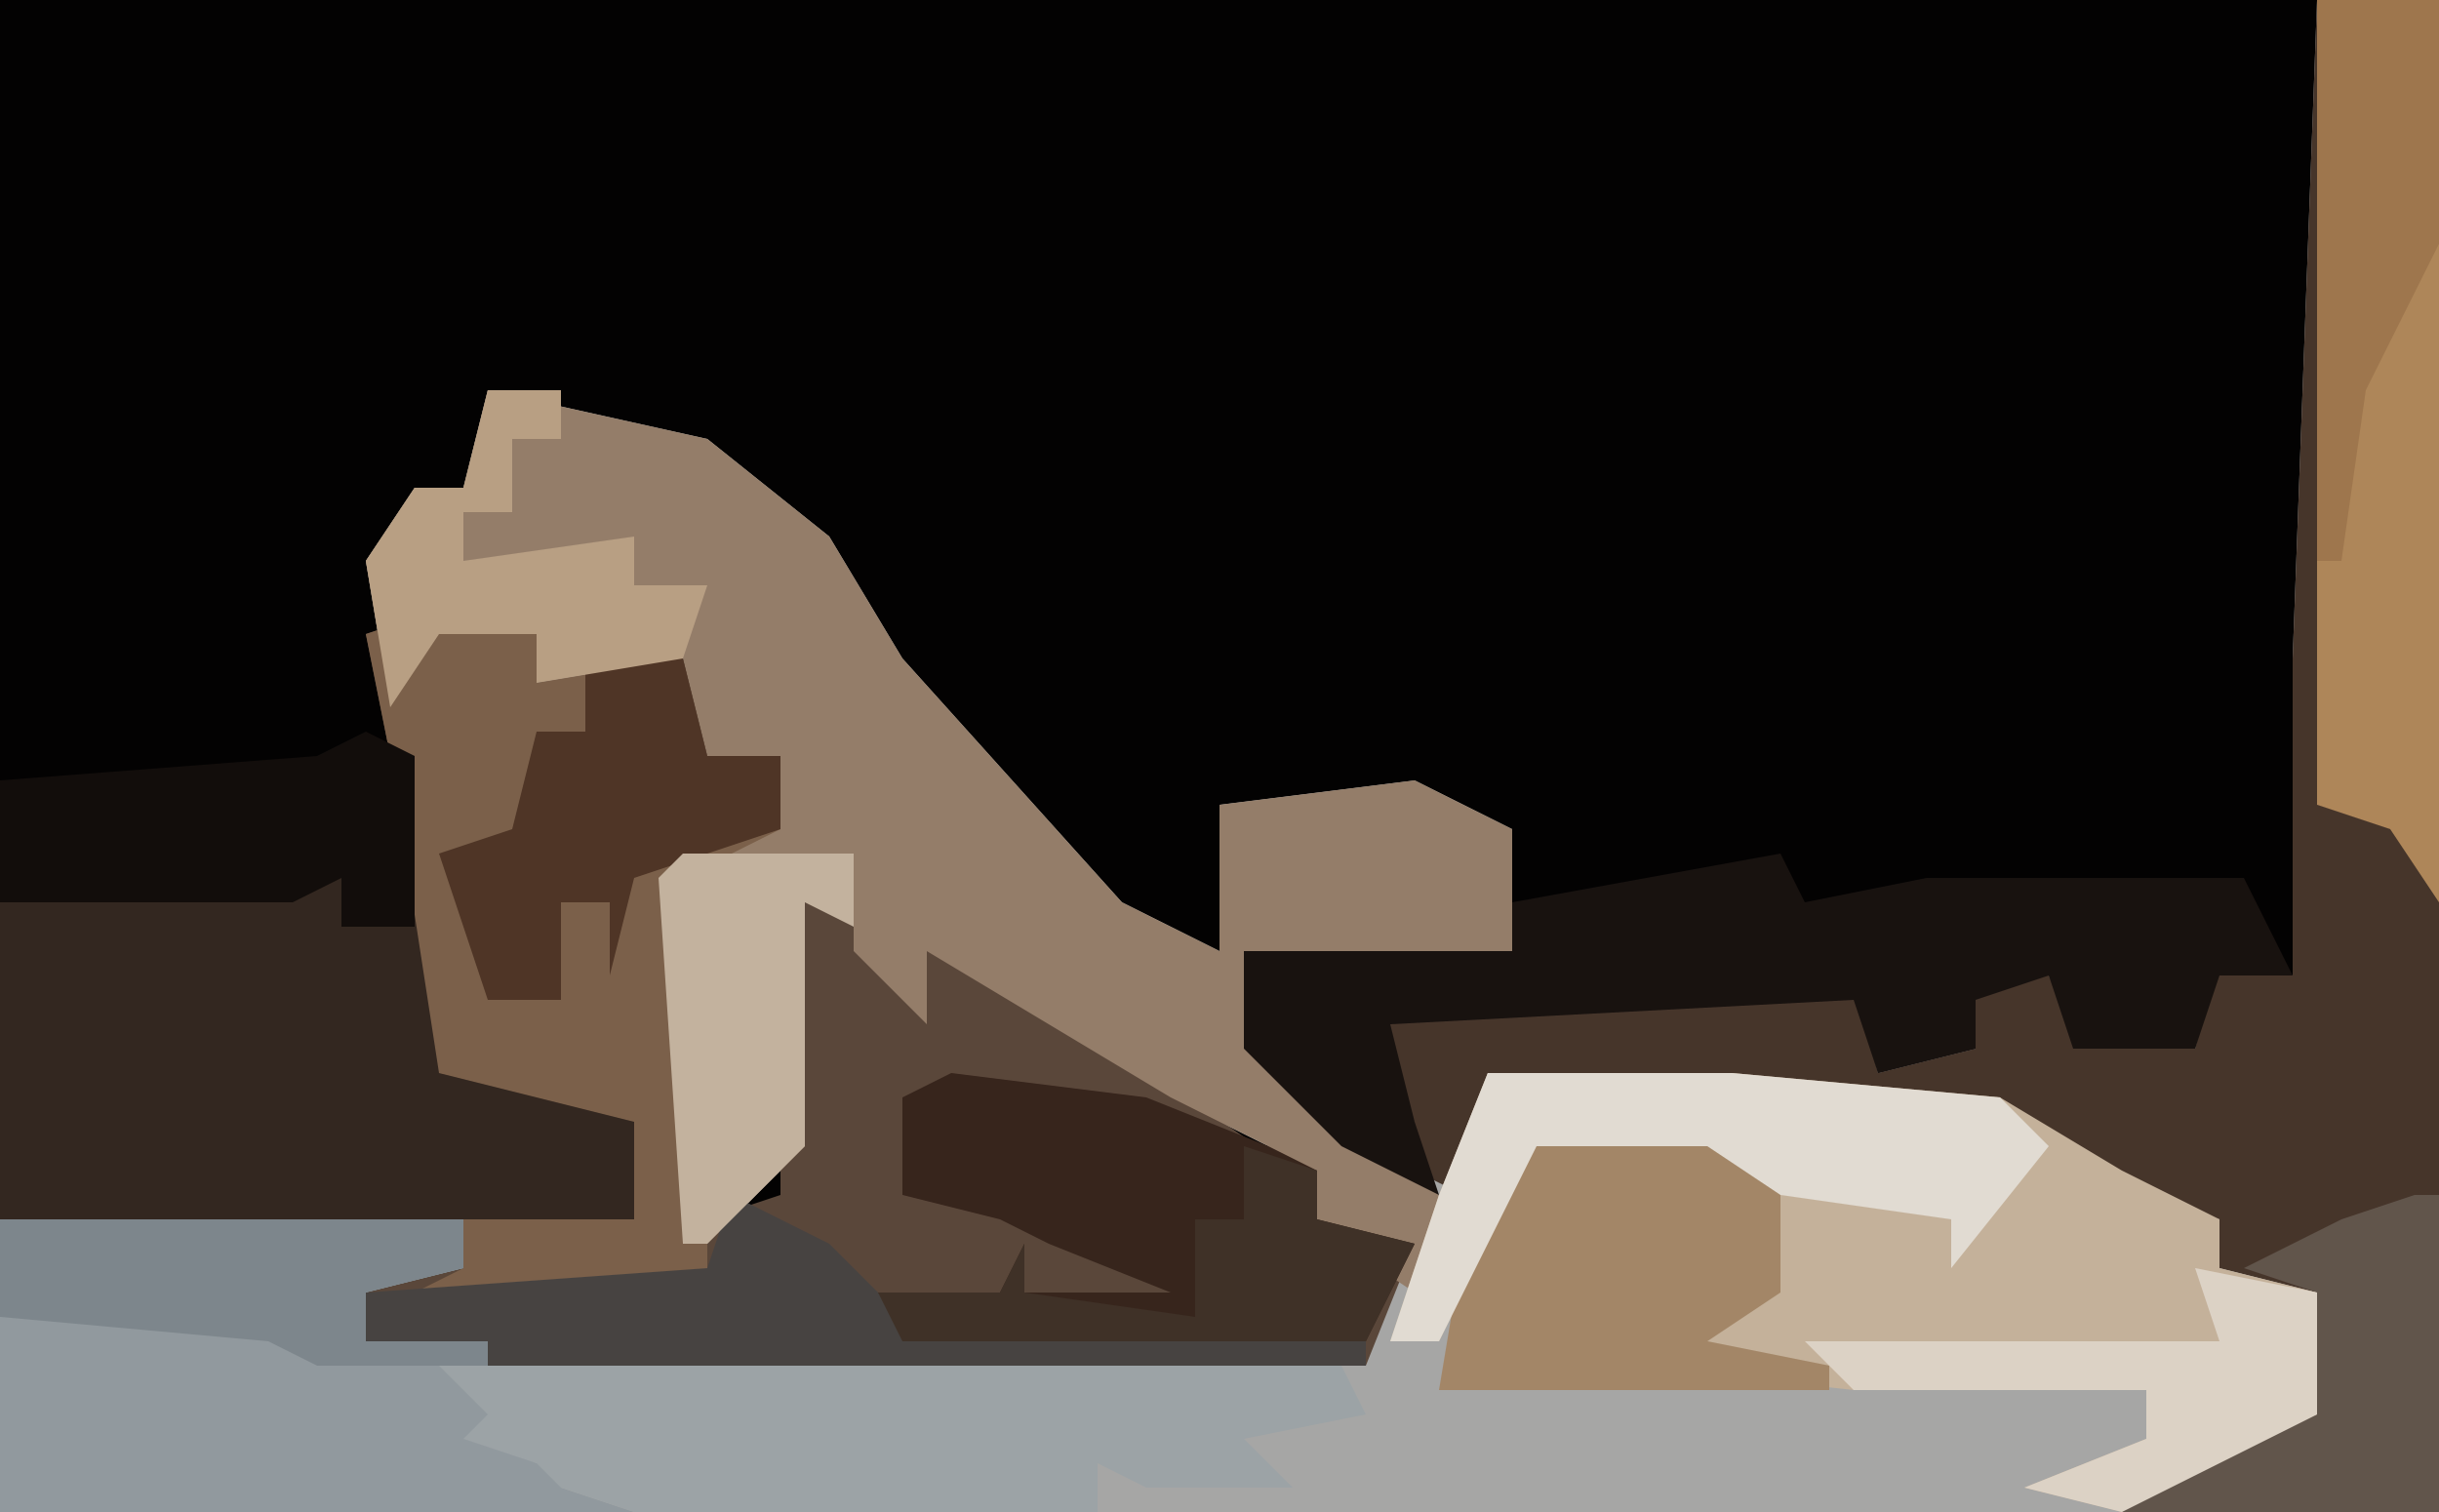 <?xml version="1.0" encoding="UTF-8"?>
<svg version="1.1" xmlns="http://www.w3.org/2000/svg" width="100" height="62">
<path d="M0,0 L100,0 L100,62 L0,62 Z " fill="#030202" transform="translate(0,0)"/>
<path d="M0,0 L5,0 L5,62 L-95,62 L-95,50 L-76,50 L-76,52 L-80,53 L-80,55 L-39,56 L-39,54 L-41,53 L-39,51 L-43,49 L-43,47 L-47,45 L-57,39 L-57,42 L-60,39 L-60,37 L-62,37 L-62,47 L-66,51 L-67,51 L-68,36 L-66,34 L-63,34 L-63,31 L-66,31 L-67,27 L-73,28 L-73,26 L-77,26 L-79,29 L-80,23 L-78,20 L-76,20 L-75,16 L-66,18 L-61,22 L-58,27 L-49,37 L-45,39 L-45,33 L-37,32 L-33,34 L-33,39 L-44,39 L-42,44 L-37,48 L-37,46 L-39,45 L-38,42 L-35,41 L-19,40 L-18,44 L-14,43 L-15,40 L-11,40 L-10,42 L-5,43 L-4,39 L-1,40 L-1,27 Z " fill="#A6A6A5" transform="translate(95,0)"/>
<path d="M0,0 L4,1 L4,3 L10,2 L11,6 L14,6 L14,9 L10,11 L11,25 L14,24 L14,14 L15,12 L17,12 L19,14 L22,14 L35,23 L36,25 L40,26 L38,31 L2,31 L-3,30 L-3,28 L1,27 L1,25 L-18,25 L-18,12 L-4,11 L-4,13 L-1,13 L-2,6 L-3,1 Z " fill="#5A473A" transform="translate(18,25)"/>
<path d="M0,0 L5,0 L5,62 L-8,62 L-7,60 L0,58 L0,53 L-4,52 L-4,50 L-8,49 L-13,46 L-34,44 L-35,49 L-37,48 L-37,46 L-39,45 L-38,42 L-35,41 L-19,40 L-18,44 L-14,43 L-15,40 L-11,40 L-10,42 L-5,43 L-4,39 L-1,40 L-1,27 Z " fill="#46352A" transform="translate(95,0)"/>
<path d="M0,0 L9,2 L14,6 L17,11 L26,21 L30,23 L30,17 L38,16 L42,18 L42,23 L31,23 L33,28 L39,33 L38,37 L32,33 L32,31 L28,29 L18,23 L18,26 L15,23 L15,21 L13,21 L13,31 L9,35 L8,35 L7,20 L9,18 L12,18 L12,15 L9,15 L8,11 L2,12 L2,10 L-2,10 L-4,13 L-5,7 L-3,4 L-1,4 Z " fill="#947D69" transform="translate(20,16)"/>
<path d="M0,0 L10,0 L21,1 L26,4 L30,6 L30,8 L34,9 L34,14 L26,18 L22,17 L27,15 L27,13 L15,13 L6,12 L10,9 L12,9 L11,5 L9,3 L2,3 L-2,11 L-4,11 L-2,5 Z " fill="#C4B19A" transform="translate(61,44)"/>
<path d="M0,0 L2,0 L2,2 L6,1 L6,8 L15,9 L14,14 L-12,14 L-12,1 Z " fill="#332720" transform="translate(12,36)"/>
<path d="M0,0 L4,1 L4,3 L10,2 L11,6 L14,6 L14,9 L10,11 L11,25 L11,28 L-1,28 L1,27 L1,25 L8,25 L8,21 L0,19 L-2,6 L-3,1 Z " fill="#7B604A" transform="translate(18,25)"/>
<path d="M0,0 L19,0 L19,2 L15,3 L15,5 L20,5 L21,8 L20,9 L22,10 L22,8 L24,9 L23,11 L26,12 L0,12 Z " fill="#91999E" transform="translate(0,50)"/>
<path d="M0,0 L1,2 L6,1 L19,1 L21,5 L18,5 L17,8 L12,8 L11,5 L8,6 L8,8 L4,9 L3,6 L-16,7 L-15,11 L-14,14 L-18,12 L-22,8 L-22,4 L-11,4 L-11,2 Z " fill="#18120F" transform="translate(73,35)"/>
<path d="M0,0 L37,0 L38,2 L33,3 L35,5 L29,5 L27,4 L27,6 L8,6 L5,5 L4,4 L1,3 L2,2 Z " fill="#9CA3A6" transform="translate(18,56)"/>
<path d="M0,0 L5,0 L5,37 L3,34 L0,33 Z " fill="#AE8659" transform="translate(95,0)"/>
<path d="M0,0 L8,1 L13,3 L15,4 L15,6 L19,7 L17,11 L-2,11 L-3,9 L2,9 L3,7 L3,9 L9,9 L4,7 L2,6 L-2,5 L-2,1 Z " fill="#37251C" transform="translate(39,44)"/>
<path d="M0,0 L8,0 L10,3 L10,7 L7,9 L12,10 L12,11 L-4,11 L-3,5 Z " fill="#A38667" transform="translate(63,46)"/>
<path d="M0,0 L4,2 L7,5 L26,6 L26,7 L-10,7 L-15,6 L-15,4 L-1,3 Z " fill="#474341" transform="translate(30,49)"/>
<path d="M0,0 L2,1 L2,8 L-1,8 L-1,6 L-3,7 L-15,7 L-15,2 L-2,1 Z " fill="#120D0B" transform="translate(15,30)"/>
<path d="M0,0 L4,0 L5,4 L8,4 L8,7 L2,9 L1,13 L1,10 L-1,10 L-1,14 L-4,14 L-6,8 L-3,7 L-2,3 L0,3 Z " fill="#4F3526" transform="translate(24,27)"/>
<path d="M0,0 L10,0 L21,1 L23,3 L19,8 L19,6 L12,5 L9,3 L2,3 L-2,11 L-4,11 L-2,5 Z " fill="#E1DBD2" transform="translate(61,44)"/>
<path d="M0,0 L1,0 L1,13 L-12,13 L-11,11 L-4,9 L-4,4 L-7,3 L-3,1 Z " fill="#61554B" transform="translate(99,49)"/>
<path d="M0,0 L19,0 L19,2 L15,3 L15,5 L20,5 L20,6 L13,6 L11,5 L0,4 Z " fill="#7D868C" transform="translate(0,50)"/>
<path d="M0,0 L7,0 L7,3 L5,2 L5,12 L1,16 L0,16 L-1,1 Z " fill="#C3B29E" transform="translate(28,35)"/>
<path d="M0,0 L5,0 L5,10 L2,16 L1,23 L0,23 Z " fill="#9E764D" transform="translate(95,0)"/>
<path d="M0,0 L5,1 L5,6 L-3,10 L-7,9 L-2,7 L-2,5 L-14,5 L-16,3 L1,3 Z " fill="#DCD2C5" transform="translate(90,52)"/>
<path d="M0,0 L3,0 L3,2 L1,2 L1,5 L-1,5 L-1,7 L6,6 L6,8 L9,8 L8,11 L2,12 L2,10 L-2,10 L-4,13 L-5,7 L-3,4 L-1,4 Z " fill="#B89F83" transform="translate(20,16)"/>
<path d="M0,0 L3,1 L3,3 L7,4 L5,8 L-14,8 L-15,6 L-10,6 L-9,4 L-9,6 L-2,7 L-2,3 L0,3 Z " fill="#3F3127" transform="translate(51,47)"/>
</svg>
